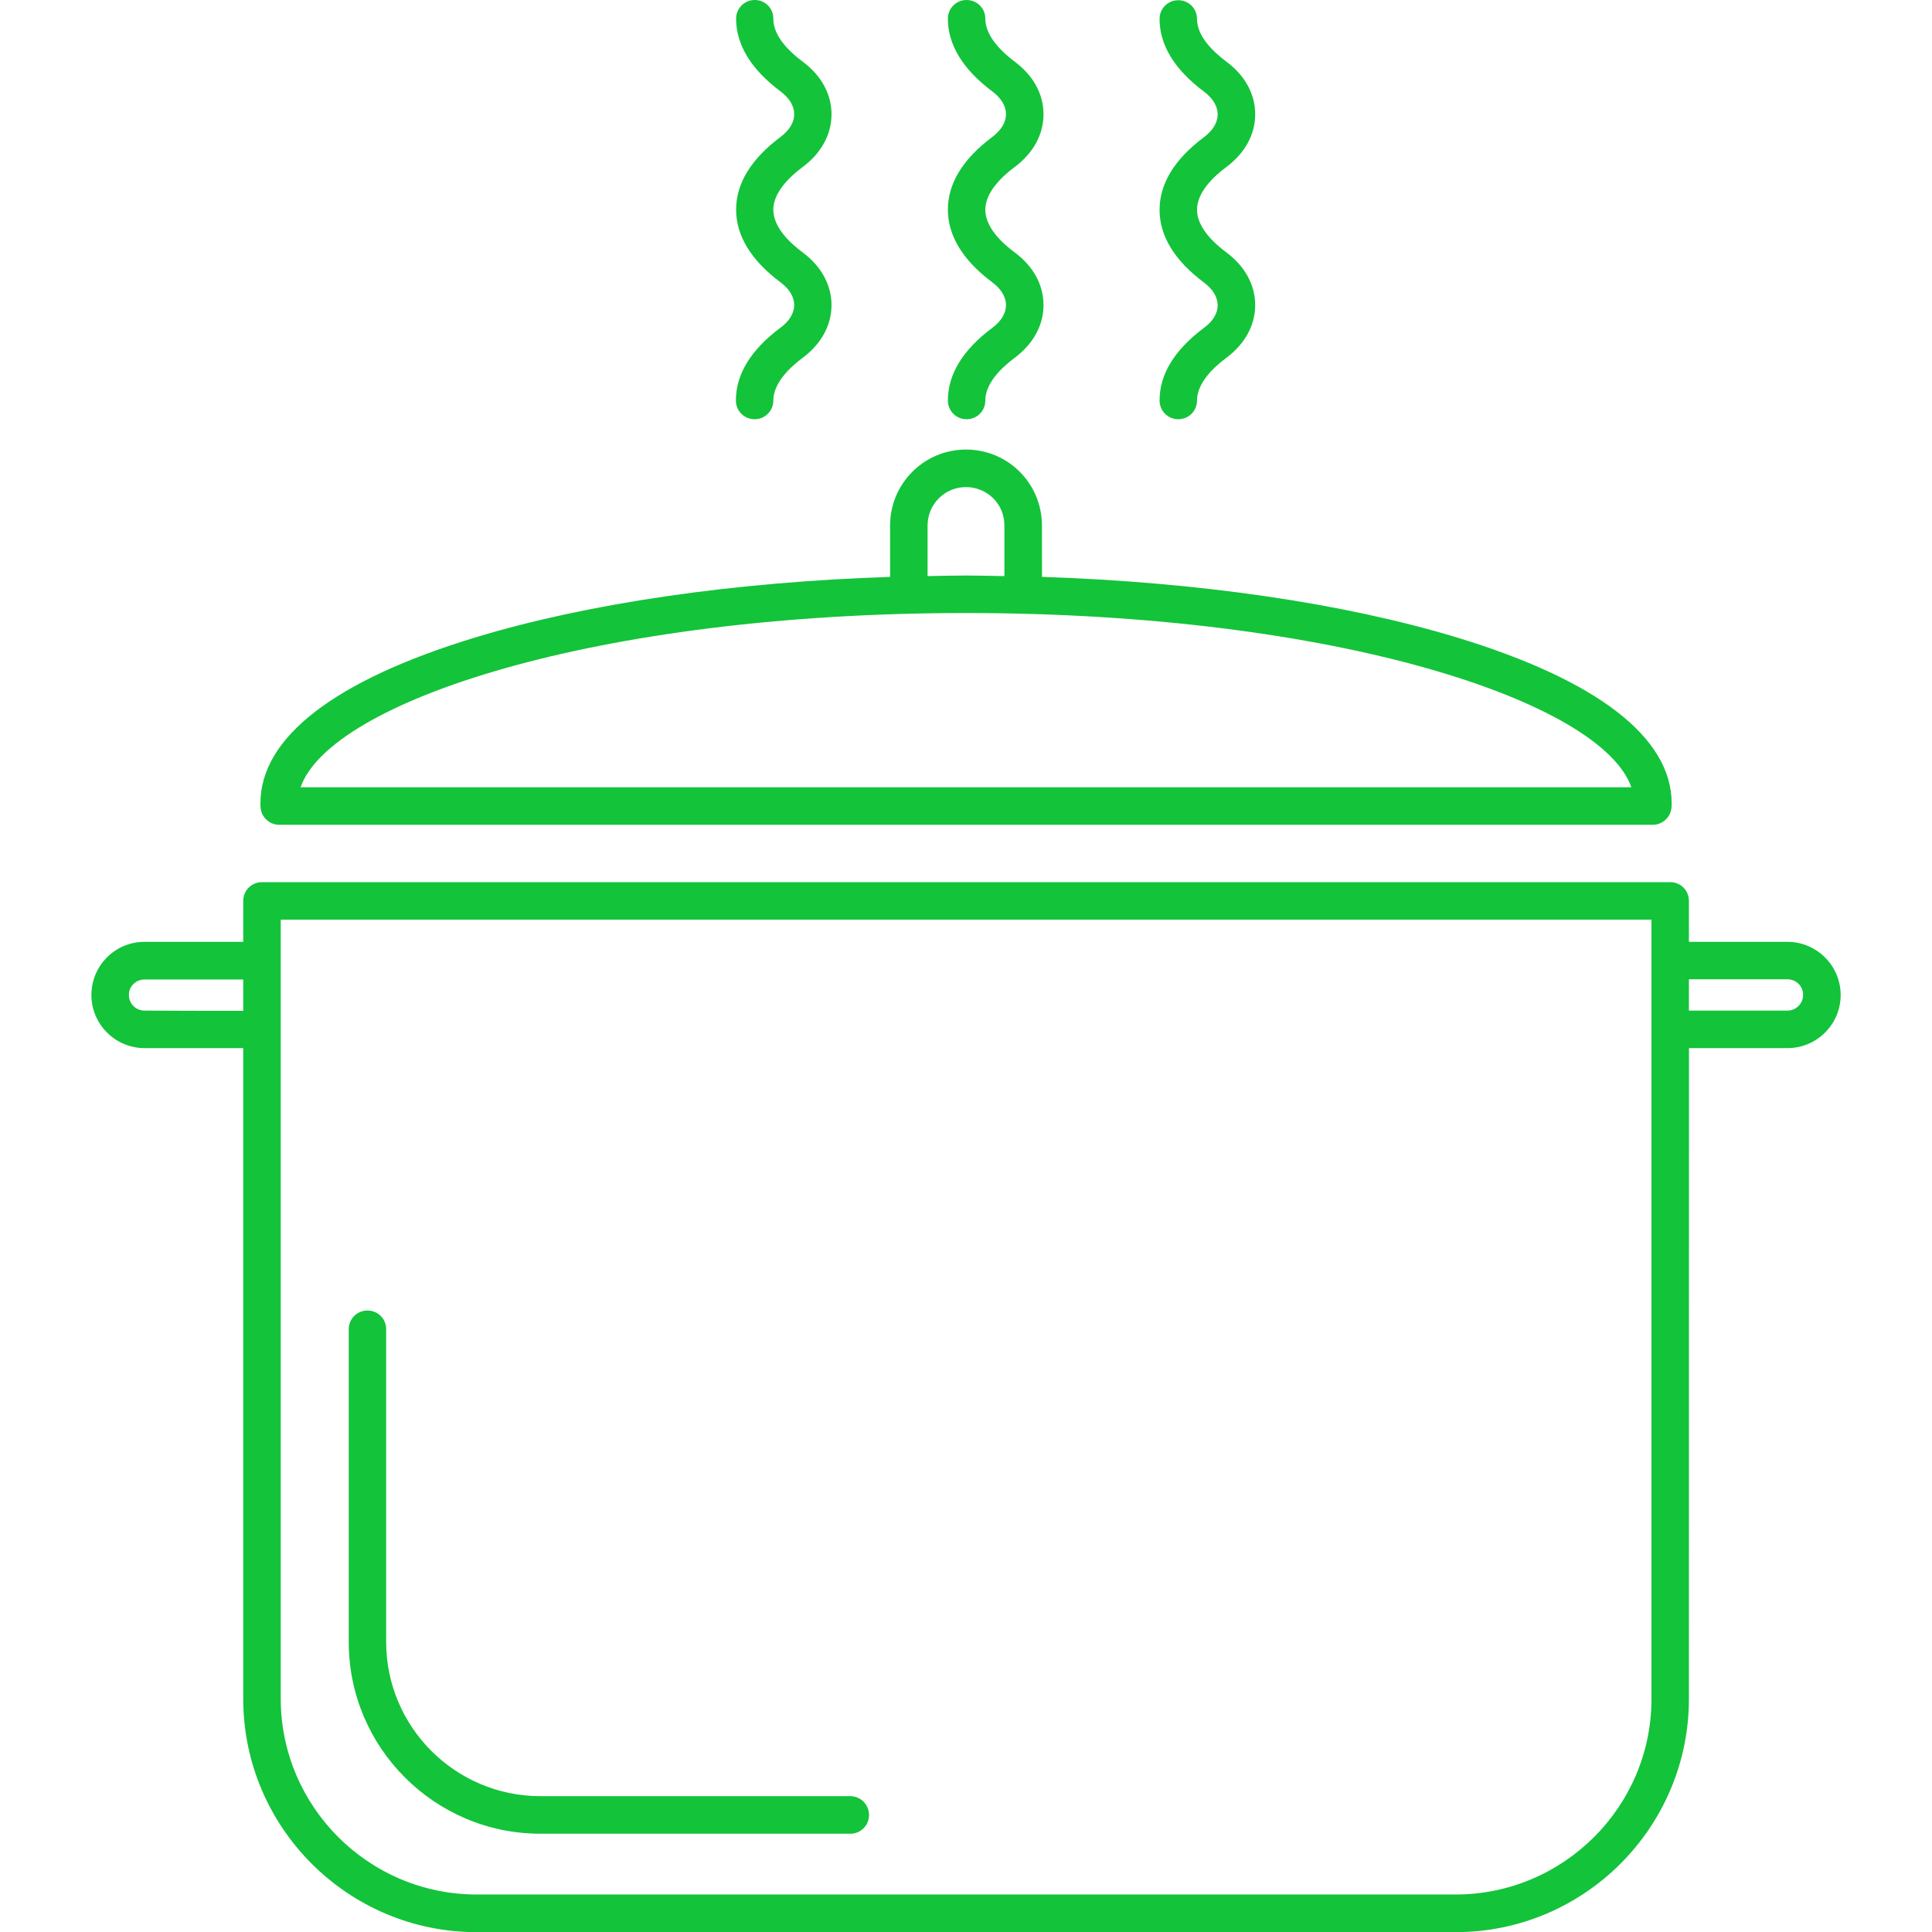 <?xml version="1.0" encoding="UTF-8"?> <svg xmlns="http://www.w3.org/2000/svg" viewBox="0 0 100.00 100.00" data-guides="{&quot;vertical&quot;:[],&quot;horizontal&quot;:[]}"><defs></defs><path fill="#13c33a" stroke="none" fill-opacity="1" stroke-width="1" stroke-opacity="1" color="rgb(51, 51, 51)" fill-rule="evenodd" id="tSvg1b3037aff8" title="Path 2" d="M40.398 16.961C38.867 18.102 38.089 19.371 38.089 20.73C38.089 21.27 38.519 21.699 39.058 21.699C39.597 21.699 40.027 21.27 40.027 20.73C40.027 19.84 40.855 19.031 41.558 18.512C42.507 17.801 43.039 16.832 43.039 15.793C43.039 14.754 42.507 13.781 41.558 13.074C40.859 12.555 40.027 11.754 40.027 10.855C40.027 9.965 40.855 9.156 41.558 8.636C42.507 7.926 43.039 6.957 43.039 5.918C43.039 4.867 42.507 3.906 41.558 3.199C40.859 2.679 40.027 1.879 40.027 0.98C40.039 0.429 39.601 -0 39.07 -0C38.531 -0 38.101 0.429 38.101 0.968C38.101 2.328 38.882 3.597 40.41 4.738C40.859 5.078 41.109 5.488 41.109 5.91C41.109 6.332 40.859 6.738 40.41 7.082C38.879 8.222 38.101 9.492 38.101 10.851C38.101 12.211 38.882 13.48 40.41 14.621C40.859 14.96 41.109 15.371 41.109 15.793C41.101 16.21 40.859 16.628 40.398 16.961Z"></path><path fill="#13c33a" stroke="none" fill-opacity="1" stroke-width="1" stroke-opacity="1" color="rgb(51, 51, 51)" fill-rule="evenodd" id="tSvg1323db8adae" title="Path 3" d="M51.371 16.961C49.84 18.102 49.062 19.371 49.062 20.73C49.062 21.27 49.492 21.699 50.031 21.699C50.57 21.699 51 21.27 51 20.73C51 19.84 51.828 19.031 52.531 18.512C53.48 17.801 54.012 16.832 54.012 15.793C54.012 14.742 53.48 13.781 52.531 13.074C51.832 12.555 51 11.754 51 10.855C51 9.965 51.828 9.156 52.531 8.636C53.48 7.926 54.012 6.957 54.012 5.918C54.012 4.867 53.48 3.906 52.531 3.199C51.828 2.672 51 1.859 51 0.968C51 0.429 50.57 -0 50.031 -0C49.492 -0 49.062 0.429 49.062 0.968C49.062 2.328 49.844 3.597 51.371 4.738C51.82 5.078 52.07 5.488 52.07 5.91C52.07 6.332 51.82 6.738 51.371 7.082C49.84 8.222 49.062 9.492 49.062 10.851C49.062 12.211 49.844 13.48 51.371 14.621C51.82 14.96 52.07 15.371 52.07 15.793C52.07 16.211 51.82 16.628 51.371 16.961Z"></path><path fill="#13c33a" stroke="none" fill-opacity="1" stroke-width="1" stroke-opacity="1" color="rgb(51, 51, 51)" fill-rule="evenodd" id="tSvg12235d2978e" title="Path 4" d="M62.328 16.961C60.797 18.102 60.019 19.371 60.019 20.73C60.019 21.27 60.449 21.699 60.988 21.699C61.527 21.699 61.957 21.27 61.957 20.73C61.957 19.84 62.785 19.031 63.488 18.512C64.437 17.801 64.969 16.832 64.969 15.793C64.969 14.754 64.437 13.781 63.488 13.074C62.789 12.555 61.957 11.754 61.957 10.855C61.957 9.965 62.785 9.156 63.488 8.636C64.437 7.926 64.969 6.957 64.969 5.918C64.969 4.867 64.437 3.906 63.488 3.199C62.789 2.679 61.957 1.879 61.957 0.98C61.957 0.441 61.527 0.011 60.988 0.011C60.449 0.011 60.019 0.441 60.019 0.98C60.019 2.34 60.801 3.609 62.328 4.75C62.777 5.089 63.027 5.5 63.027 5.921C63.027 6.343 62.777 6.75 62.328 7.093C60.797 8.234 60.019 9.504 60.019 10.863C60.019 12.222 60.801 13.492 62.328 14.632C62.777 14.972 63.027 15.382 63.027 15.804C63.031 16.21 62.781 16.628 62.328 16.961Z"></path><path fill="#13c33a" stroke="none" fill-opacity="1" stroke-width="1" stroke-opacity="1" color="rgb(51, 51, 51)" fill-rule="evenodd" id="tSvg17735a8b544" title="Path 5" d="M44.012 92.969C38.664 92.969 33.317 92.969 27.969 92.969C23.571 92.969 19.988 89.391 19.988 84.989C19.988 79.593 19.988 74.197 19.988 68.8C19.988 68.261 19.559 67.832 19.02 67.832C18.481 67.832 18.051 68.261 18.051 68.8C18.051 74.198 18.051 79.594 18.051 84.992C18.051 90.46 22.5 94.913 27.973 94.913C33.319 94.913 38.666 94.913 44.012 94.913C44.551 94.913 44.981 94.484 44.981 93.945C44.981 93.398 44.539 92.968 44.012 92.969Z"></path><path fill="#13c33a" stroke="none" fill-opacity="1" stroke-width="1" stroke-opacity="1" color="rgb(51, 51, 51)" fill-rule="evenodd" id="tSvg150f2a90789" title="Path 6" d="M14.449 42.691C38.15 42.691 61.85 42.691 85.551 42.691C86.039 42.691 86.449 42.32 86.512 41.839C86.524 41.75 86.524 41.668 86.524 41.578C86.524 38.179 82.684 35.207 75.422 33C69.551 31.218 62.031 30.128 53.934 29.859C53.932 28.972 53.931 28.086 53.93 27.199C53.93 26.148 53.52 25.16 52.781 24.418C52.043 23.679 51.051 23.269 50 23.269C47.828 23.269 46.071 25.031 46.071 27.199C46.071 28.086 46.071 28.972 46.071 29.859C37.969 30.129 30.442 31.218 24.582 33C17.321 35.211 13.48 38.172 13.48 41.578C13.48 41.668 13.48 41.75 13.492 41.84C13.551 42.32 13.961 42.691 14.449 42.691ZM48.011 27.199C48.011 26.097 48.902 25.211 49.999 25.211C50.531 25.211 51.031 25.422 51.41 25.789C51.788 26.168 51.988 26.668 51.988 27.199C51.988 28.073 51.988 28.946 51.988 29.82C51.328 29.808 50.667 29.789 49.999 29.789C49.327 29.789 48.671 29.808 48.011 29.82C48.011 28.946 48.011 28.073 48.011 27.199ZM49.999 31.73C69.19 31.73 82.897 36.332 84.44 40.75C61.479 40.75 38.518 40.75 15.557 40.75C17.1 36.328 30.807 31.73 49.999 31.73Z"></path><path fill="#13c33a" stroke="none" fill-opacity="1" stroke-width="1" stroke-opacity="1" color="rgb(51, 51, 51)" fill-rule="evenodd" id="tSvgb63a0f1049" title="Path 7" d="M92.52 48.75C90.82 48.75 89.119 48.75 87.418 48.75C87.418 48.043 87.418 47.336 87.418 46.629C87.418 46.09 86.989 45.66 86.45 45.66C62.153 45.66 37.856 45.66 13.559 45.66C13.02 45.66 12.59 46.09 12.59 46.629C12.59 47.336 12.59 48.043 12.59 48.75C10.887 48.75 9.184 48.75 7.481 48.75C6.742 48.75 6.051 49.039 5.539 49.551C5.02 50.07 4.731 50.762 4.731 51.5C4.731 53.012 5.961 54.25 7.481 54.25C9.184 54.25 10.887 54.25 12.59 54.25C12.59 65.477 12.59 76.703 12.59 87.93C12.59 94.59 18.012 100.008 24.668 100.008C41.559 100.008 58.449 100.008 75.34 100.008C82 100.008 87.418 94.586 87.418 87.93C87.419 76.703 87.421 65.477 87.422 54.25C89.122 54.25 90.823 54.25 92.523 54.25C94.035 54.25 95.273 53.02 95.273 51.5C95.269 49.98 94.031 48.75 92.519 48.75C92.52 48.75 92.52 48.75 92.52 48.75ZM7.481 52.309C7.032 52.309 6.672 51.949 6.672 51.5C6.672 51.281 6.75 51.078 6.911 50.93C7.059 50.781 7.262 50.699 7.481 50.699C9.184 50.699 10.887 50.699 12.59 50.699C12.59 51.24 12.59 51.78 12.59 52.32C10.887 52.32 9.184 52.32 7.481 52.309ZM75.34 98.059C58.451 98.059 41.561 98.059 24.672 98.059C19.082 98.059 14.531 93.508 14.531 87.918C14.531 74.479 14.531 61.04 14.531 47.602C38.181 47.602 61.83 47.602 85.48 47.602C85.48 48.305 85.48 49.008 85.48 49.711C85.48 49.715 85.48 49.719 85.48 49.723C85.48 49.727 85.48 49.73 85.48 49.734C85.48 50.914 85.48 52.094 85.48 53.273C85.48 53.277 85.48 53.281 85.48 53.285C85.48 53.289 85.48 53.293 85.48 53.297C85.48 64.844 85.48 76.391 85.48 87.938C85.48 93.512 80.929 98.059 75.34 98.059ZM92.52 52.309C90.82 52.309 89.119 52.309 87.418 52.309C87.418 51.768 87.418 51.228 87.418 50.688C89.119 50.688 90.82 50.688 92.52 50.688C92.969 50.688 93.329 51.047 93.329 51.496C93.329 51.941 92.961 52.309 92.52 52.309Z"></path></svg> 